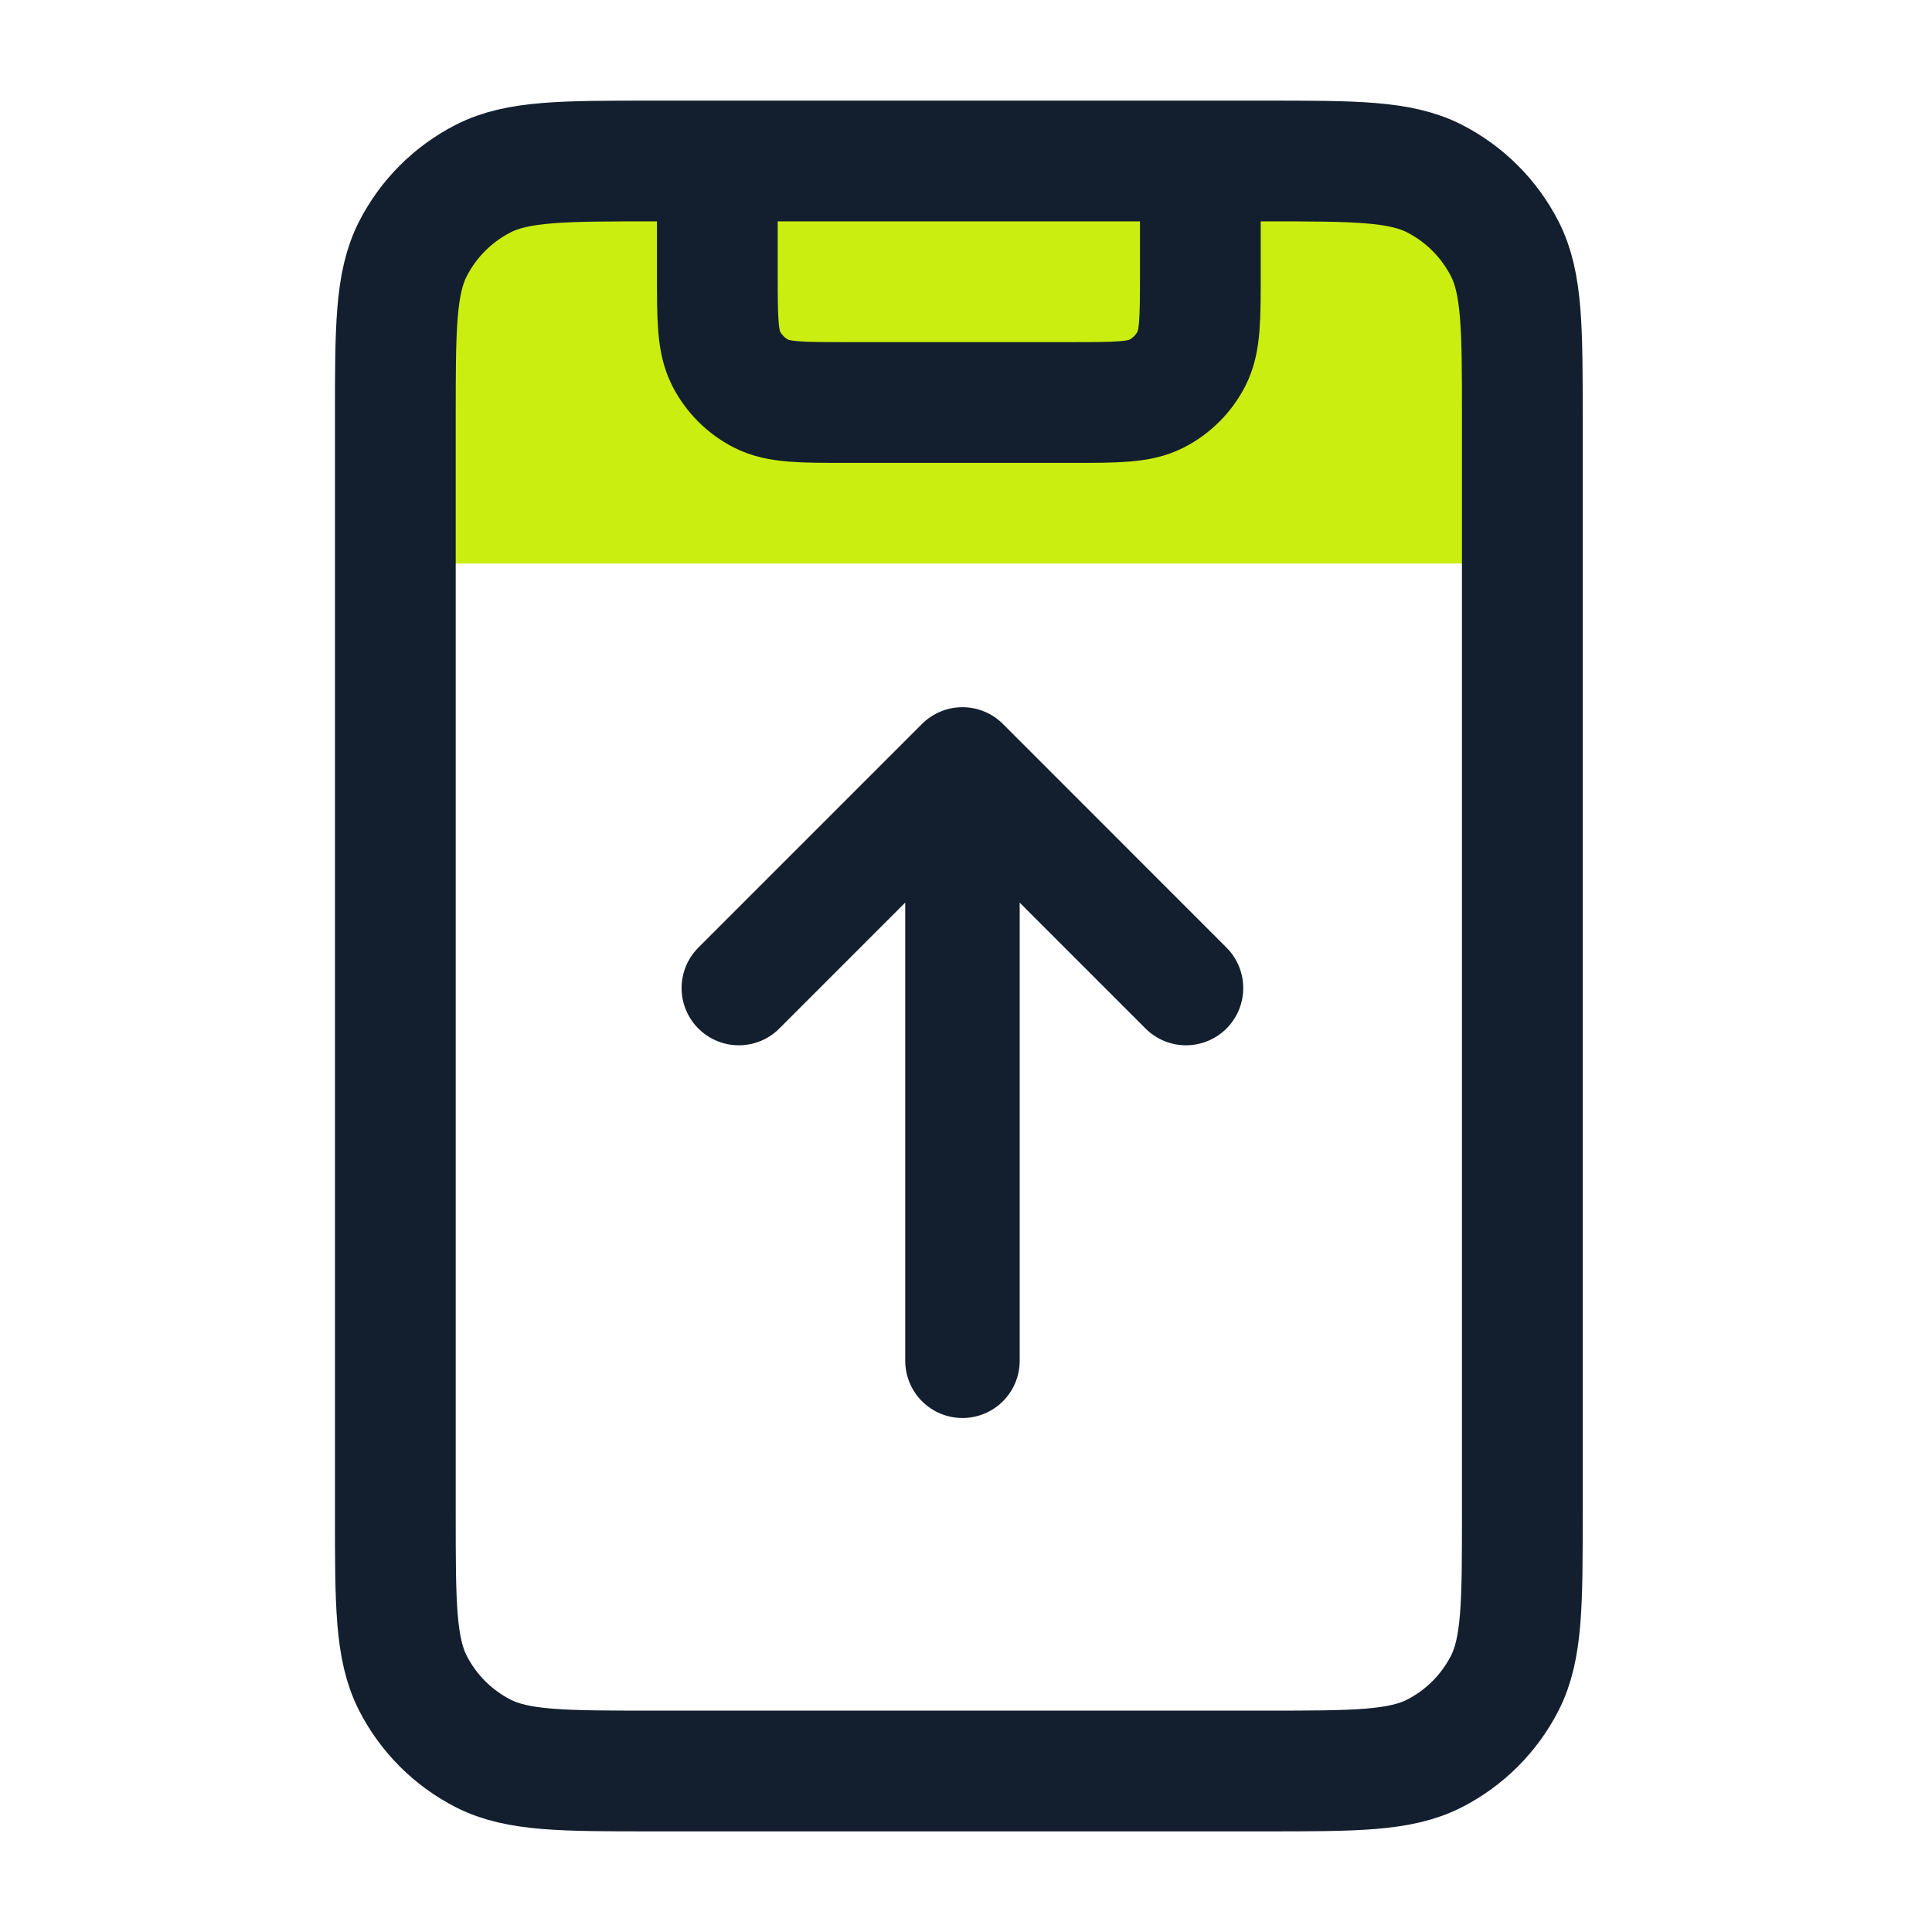 <svg width="24" height="24" viewBox="0 0 24 24" fill="none" xmlns="http://www.w3.org/2000/svg">
<g clip-path="url(#clip0_1658_33262)">
<path d="M5 4C5 2.895 5.895 2 7 2H17C18.105 2 19 2.895 19 4V7H5V4Z" fill="#CAEE10"/>
<path d="M14.911 2V3.4C14.911 3.96 14.911 4.24 14.802 4.454C14.706 4.642 14.553 4.795 14.365 4.891C14.151 5 13.871 5 13.311 5H10.511C9.951 5 9.671 5 9.457 4.891C9.269 4.795 9.116 4.642 9.02 4.454C8.911 4.24 8.911 3.96 8.911 3.4V2M8.111 22H15.711C16.831 22 17.391 22 17.819 21.782C18.195 21.59 18.501 21.284 18.693 20.908C18.911 20.48 18.911 19.92 18.911 18.8V5.2C18.911 4.08 18.911 3.52 18.693 3.092C18.501 2.716 18.195 2.41 17.819 2.218C17.391 2 16.831 2 15.711 2H8.111C6.991 2 6.431 2 6.003 2.218C5.627 2.41 5.321 2.716 5.129 3.092C4.911 3.52 4.911 4.08 4.911 5.2V18.8C4.911 19.92 4.911 20.48 5.129 20.908C5.321 21.284 5.627 21.59 6.003 21.782C6.431 22 6.991 22 8.111 22Z" stroke="#131F2E" stroke-width="1.5" stroke-linecap="round" stroke-linejoin="round"/>
<path d="M11.956 16.904V9.496M11.956 9.496L9.178 12.274M11.956 9.496L14.733 12.274" stroke="#131F2E" stroke-width="1.422" stroke-linecap="round" stroke-linejoin="round"/>
</g>
<defs>
<clipPath id="clip0_1658_33262">
<rect width="24" height="24" fill="white"/>
</clipPath>
</defs>
</svg>
